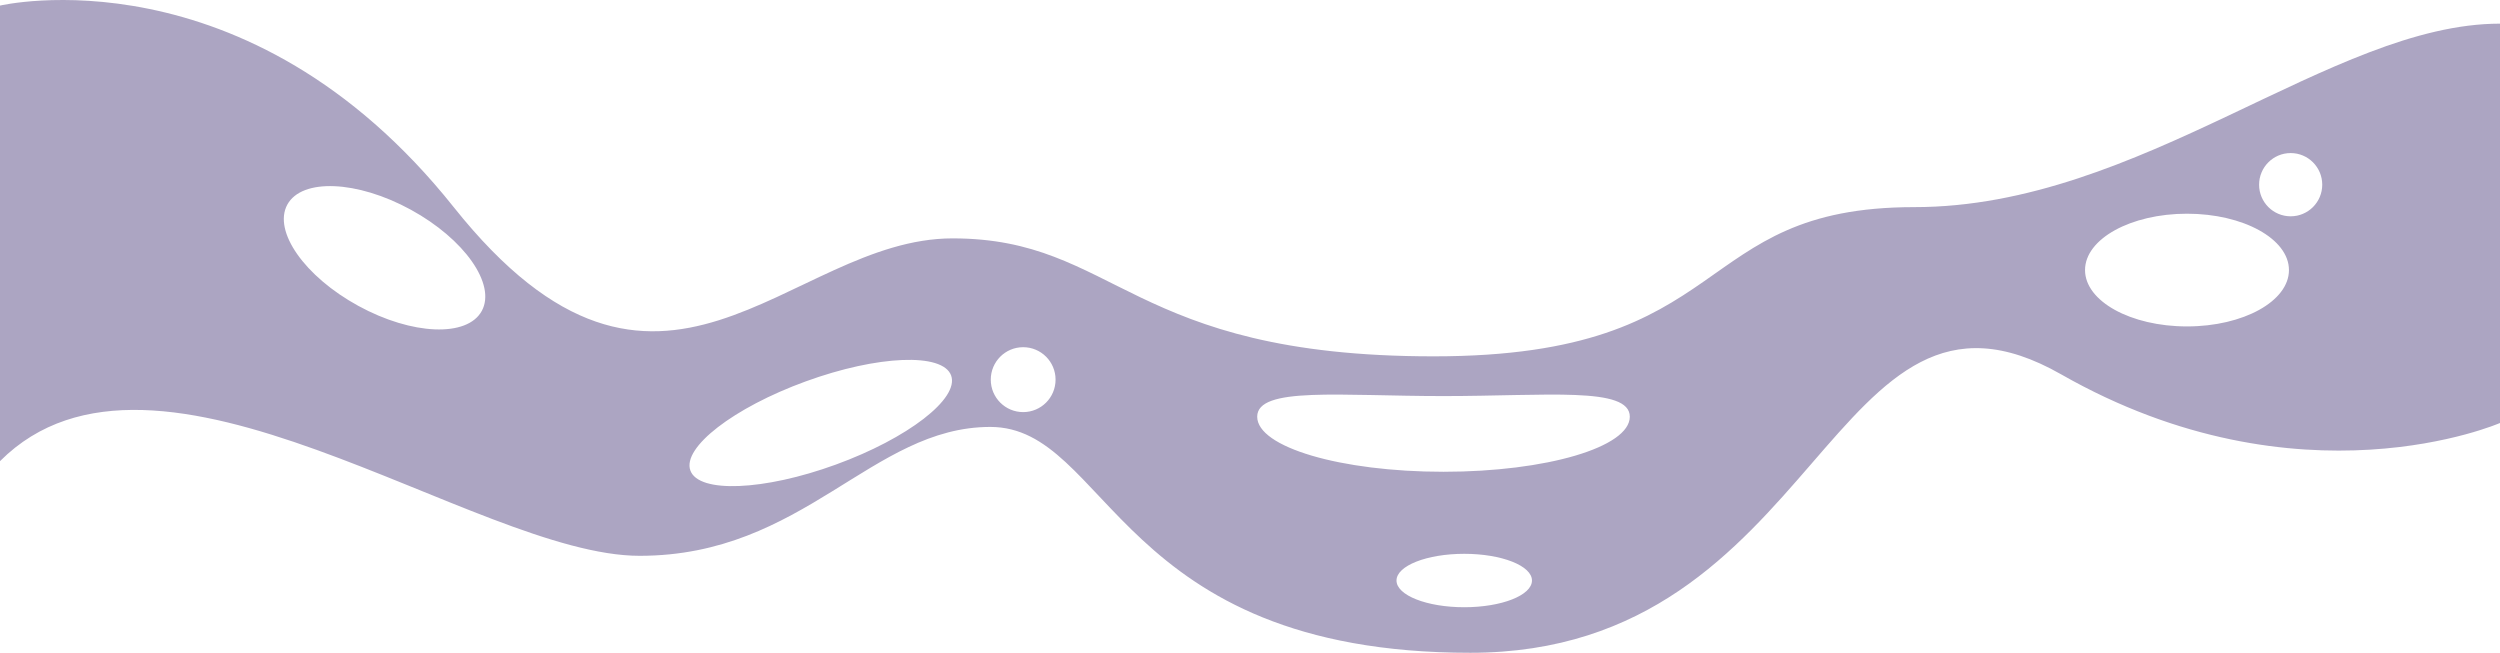 <svg width="1440" height="376" viewBox="0 0 1440 376" fill="none" xmlns="http://www.w3.org/2000/svg">
<path opacity="0.4" d="M1102.64 119.305C972.134 119.305 1001.49 205.254 825.83 205.254C650.17 205.254 643.373 137.306 548.659 137.306C453.946 137.306 380.525 268.952 261.331 119.305C142.138 -30.343 0 3.218 0 3.218L0 265.625C89.856 175.617 273.734 320.149 368.429 320.149C463.123 320.149 502.08 245.912 570.413 245.912C638.746 245.912 643.373 376 846.893 376C1050.41 376 1053.6 139.46 1187.25 215.64C1324.67 293.954 1440 243.642 1440 243.642V13.623C1342.96 13.623 1233.12 119.305 1102.64 119.305ZM277.517 179.079C269.184 194.388 237.35 193.1 206.419 176.194C175.488 159.289 157.152 133.191 165.485 117.882C173.818 102.573 205.651 103.861 236.582 120.766C267.514 137.672 285.85 163.77 277.517 179.079ZM481.44 267.606C439.968 282.723 402.451 284.242 397.651 271.01C392.851 257.778 422.573 234.815 464.064 219.698C505.536 204.581 543.053 203.062 547.853 216.294C552.653 229.526 522.931 252.489 481.44 267.606ZM589.344 237.373C579.034 237.373 570.682 229.007 570.682 218.679C570.682 208.351 579.034 199.985 589.344 199.985C599.654 199.985 608.006 208.351 608.006 218.679C608.006 229.007 599.654 237.373 589.344 237.373ZM843.398 349.767C821.856 349.767 804.384 342.882 804.384 334.381C804.384 325.88 821.856 318.995 843.398 318.995C864.941 318.995 882.413 325.88 882.413 334.381C882.413 342.882 864.941 349.767 843.398 349.767ZM831.456 271.741C772.186 271.741 724.147 257.547 724.147 240.027C724.147 222.506 772.186 228.141 831.456 228.141C890.726 228.141 938.765 222.506 938.765 240.027C938.765 257.547 890.726 271.741 831.456 271.741ZM1259.71 188.022C1227.26 188.022 1200.98 173.482 1200.98 155.558C1200.98 137.633 1227.28 123.094 1259.71 123.094C1292.14 123.094 1318.44 137.633 1318.44 155.558C1318.44 173.482 1292.14 188.022 1259.71 188.022ZM1319.42 124.594C1309.38 124.594 1301.24 116.439 1301.24 106.381C1301.24 96.322 1309.38 88.167 1319.42 88.167C1329.47 88.167 1337.61 96.322 1337.61 106.381C1337.61 116.439 1329.47 124.594 1319.42 124.594Z" fill="#301F68"/>
</svg>
